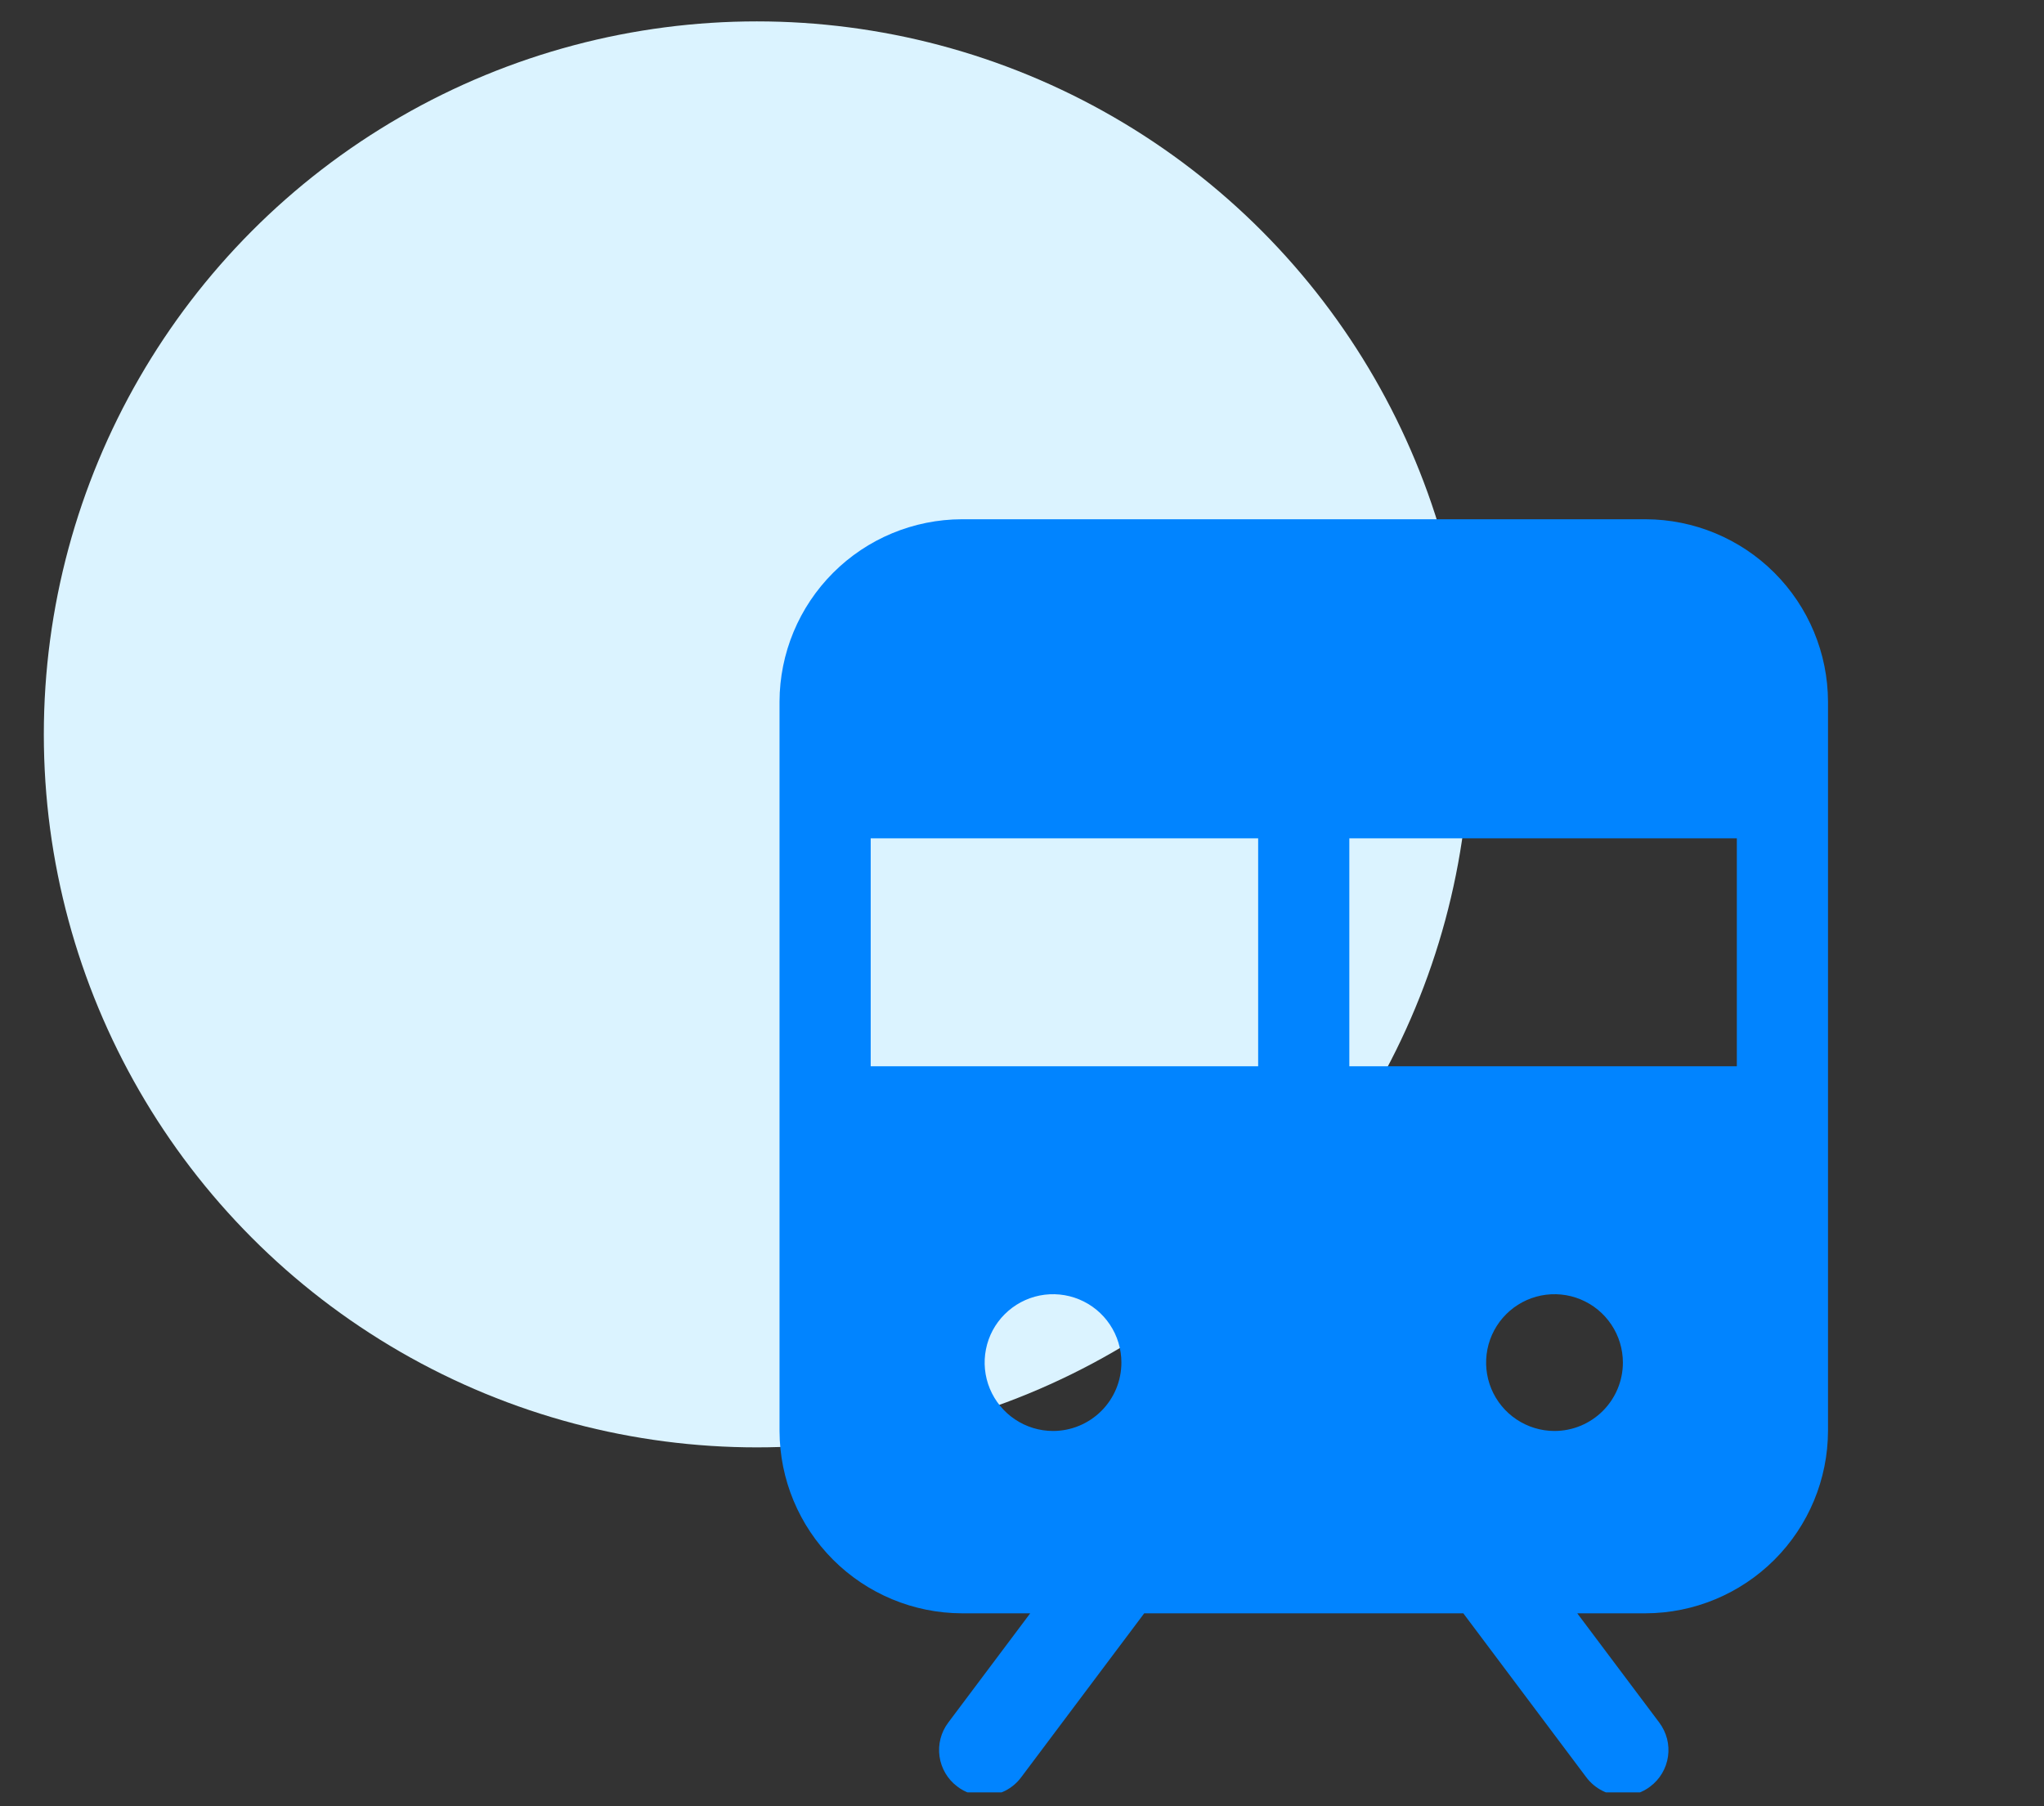 <?xml version="1.0" encoding="UTF-8"?> <svg xmlns="http://www.w3.org/2000/svg" width="43" height="38" viewBox="0 0 43 38" fill="none"><rect x="0" y="0" width="43" height="38" fill="#333333" stroke="none"/> <circle cx="15.922" cy="15.45" r="15" fill="#DBF3FF"></circle> <g clip-path="url(#clip0_74_1379)"> <path d="M34.62 10.924H20.235C19.218 10.927 18.244 11.332 17.526 12.051C16.807 12.77 16.402 13.744 16.399 14.76V30.105C16.402 31.121 16.807 32.095 17.526 32.814C18.244 33.532 19.218 33.938 20.235 33.941H21.673L19.947 36.242C19.794 36.446 19.729 36.702 19.765 36.953C19.801 37.205 19.935 37.432 20.139 37.585C20.303 37.712 20.506 37.779 20.714 37.777C20.863 37.777 21.01 37.742 21.143 37.676C21.276 37.609 21.392 37.512 21.481 37.393L24.071 33.941H30.784L33.373 37.393C33.463 37.512 33.578 37.609 33.712 37.676C33.845 37.742 33.992 37.777 34.141 37.777C34.349 37.779 34.551 37.712 34.716 37.585C34.817 37.509 34.902 37.415 34.966 37.306C35.03 37.198 35.072 37.078 35.09 36.953C35.108 36.829 35.101 36.702 35.07 36.58C35.038 36.458 34.983 36.343 34.908 36.242L33.181 33.941H34.62C35.636 33.938 36.61 33.532 37.329 32.814C38.048 32.095 38.453 31.121 38.456 30.105V14.76C38.453 13.744 38.048 12.77 37.329 12.051C36.61 11.332 35.636 10.927 34.62 10.924V10.924ZM22.153 30.105C21.868 30.105 21.59 30.02 21.354 29.862C21.117 29.704 20.933 29.479 20.824 29.217C20.715 28.954 20.686 28.665 20.742 28.385C20.797 28.106 20.934 27.85 21.136 27.649C21.337 27.448 21.593 27.311 21.872 27.255C22.151 27.2 22.44 27.228 22.703 27.337C22.966 27.446 23.191 27.63 23.349 27.867C23.507 28.103 23.591 28.381 23.591 28.666C23.591 29.048 23.44 29.413 23.17 29.683C22.9 29.953 22.534 30.105 22.153 30.105ZM26.468 22.432H18.317V17.637H26.468V22.432ZM32.702 30.105C32.417 30.105 32.139 30.02 31.903 29.862C31.666 29.704 31.482 29.479 31.373 29.217C31.264 28.954 31.236 28.665 31.291 28.385C31.347 28.106 31.484 27.85 31.685 27.649C31.886 27.448 32.142 27.311 32.421 27.255C32.7 27.2 32.99 27.228 33.252 27.337C33.515 27.446 33.74 27.63 33.898 27.867C34.056 28.103 34.141 28.381 34.141 28.666C34.141 29.048 33.989 29.413 33.719 29.683C33.449 29.953 33.084 30.105 32.702 30.105ZM36.538 22.432H28.386V17.637H36.538V22.432Z" fill="#0184FF"></path> </g> <defs> <clipPath id="clip0_74_1379"> <rect width="30.689" height="26.853" fill="white" transform="translate(11.922 10.855)"></rect> </clipPath> </defs> </svg> 